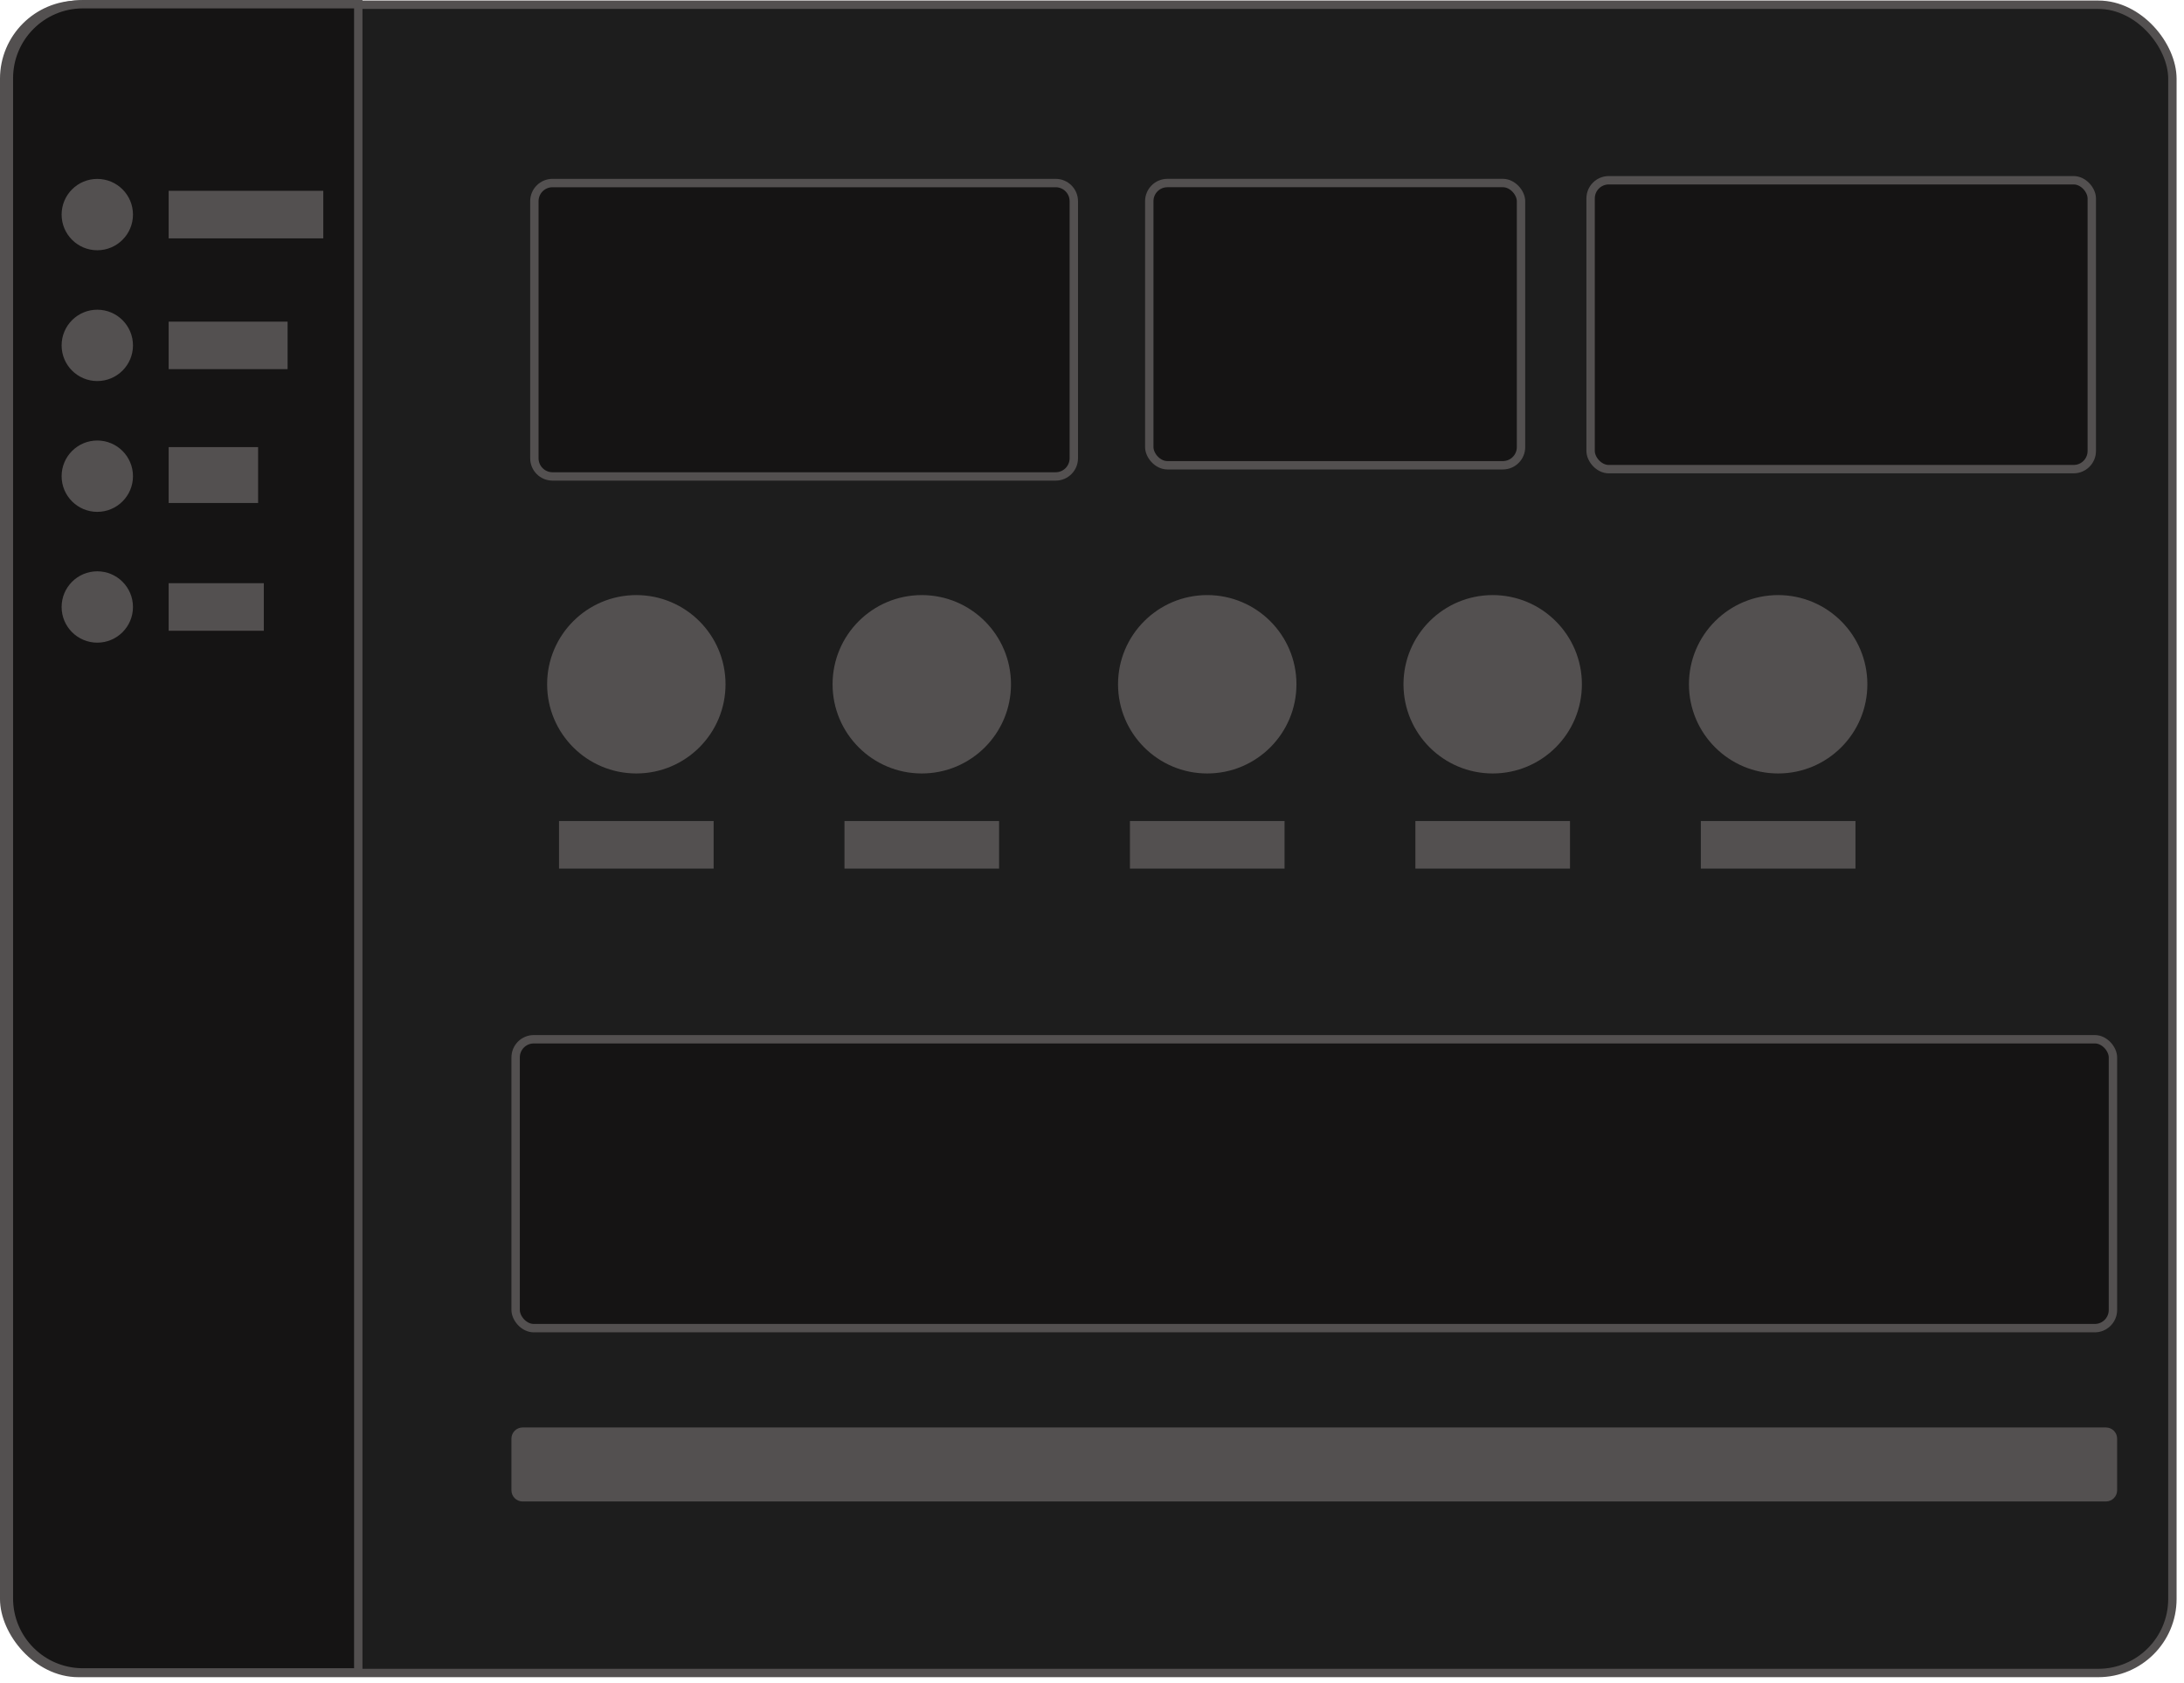 <?xml version="1.0" encoding="utf-8"?>
<svg xmlns="http://www.w3.org/2000/svg" fill="none" height="100%" overflow="visible" preserveAspectRatio="none" style="display: block;" viewBox="0 0 218 168" width="100%">
<g id="Group 4368">
<rect fill="#1D1D1D" height="166.561" id="Rectangle 34625385" rx="7.393" stroke="#535050" stroke-width="0.837" width="216.424" x="0.418" y="0.473"/>
<path d="M8.28 0.419H35.761V166.979H8.28C4.197 166.979 0.887 163.669 0.887 159.586V7.811C0.888 3.729 4.197 0.419 8.28 0.419Z" fill="#151414" id="Rectangle 34625380" stroke="#535050" stroke-width="0.837"/>
<path d="M55.152 18.275H105.371C106.372 18.275 107.184 19.087 107.184 20.088V45.755C107.184 46.757 106.372 47.569 105.371 47.569H55.152C54.151 47.569 53.339 46.757 53.339 45.755V20.088C53.339 19.087 54.151 18.275 55.152 18.275Z" fill="#151414" id="Rectangle 34625381" stroke="#535050" stroke-width="0.837"/>
<rect fill="#151414" height="28.843" id="Rectangle 34625384" rx="1.813" stroke="#535050" stroke-width="0.837" width="159.438" x="51.469" y="103.761"/>
<rect fill="#151414" height="28.179" id="Rectangle 34625382" rx="1.813" stroke="#535050" stroke-width="0.837" width="37.106" x="114.717" y="18.274"/>
<rect fill="#151414" height="28.843" id="Rectangle 34625383" rx="1.813" stroke="#535050" stroke-width="0.837" width="50.025" x="158.77" y="17.997"/>
<path d="M210.209 142.521C210.826 142.521 211.325 143.021 211.325 143.637V148.793C211.325 149.41 210.826 149.909 210.209 149.91H52.166C51.55 149.91 51.05 149.41 51.05 148.793V143.637C51.05 143.021 51.55 142.521 52.166 142.521H210.209ZM71.233 86.721H55.799V81.973H71.233V86.721ZM99.726 86.721H84.293V81.973H99.726V86.721ZM128.22 86.721H112.786V81.973H128.22V86.721ZM156.713 86.721H141.279V81.973H156.713V86.721ZM185.207 86.721H169.772V81.973H185.207V86.721ZM63.516 59.415C68.434 59.415 72.42 63.402 72.42 68.32C72.42 73.237 68.434 77.224 63.516 77.224C58.599 77.224 54.612 73.237 54.612 68.32C54.612 63.402 58.599 59.416 63.516 59.415ZM92.009 59.415C96.927 59.415 100.914 63.402 100.914 68.32C100.914 73.237 96.927 77.224 92.009 77.224C87.092 77.224 83.105 73.237 83.105 68.32C83.105 63.402 87.092 59.416 92.009 59.415ZM120.502 59.415C125.42 59.415 129.407 63.402 129.407 68.32C129.407 73.237 125.42 77.224 120.502 77.224C115.585 77.224 111.599 73.237 111.599 68.32C111.599 63.402 115.585 59.416 120.502 59.415ZM148.997 59.415C153.914 59.416 157.9 63.402 157.9 68.32C157.9 73.237 153.914 77.224 148.997 77.224C144.079 77.224 140.092 73.237 140.092 68.32C140.092 63.402 144.079 59.415 148.997 59.415ZM177.49 59.415C182.407 59.416 186.394 63.402 186.394 68.32C186.394 73.237 182.407 77.224 177.49 77.224C172.572 77.224 168.586 73.237 168.585 68.32C168.585 63.402 172.572 59.415 177.49 59.415ZM9.711 57.041C11.678 57.041 13.273 58.636 13.273 60.603C13.273 62.57 11.678 64.164 9.711 64.164C7.745 64.164 6.15 62.57 6.15 60.603C6.15 58.636 7.744 57.041 9.711 57.041ZM26.332 62.977H16.834V58.228H26.332V62.977ZM9.711 43.982C11.678 43.982 13.273 45.576 13.273 47.543C13.273 49.51 11.678 51.105 9.711 51.105C7.745 51.105 6.15 49.51 6.15 47.543C6.15 45.576 7.744 43.982 9.711 43.982ZM25.763 50.219H16.834V44.639H25.763V50.219ZM9.711 30.922C11.678 30.922 13.273 32.517 13.273 34.484C13.273 36.451 11.678 38.045 9.711 38.045C7.744 38.045 6.15 36.451 6.15 34.484C6.15 32.517 7.744 30.922 9.711 30.922ZM28.707 36.858H16.834V32.11H28.707V36.858ZM9.711 17.863C11.678 17.863 13.273 19.457 13.273 21.424C13.273 23.391 11.678 24.986 9.711 24.986C7.744 24.986 6.15 23.391 6.15 21.424C6.15 19.457 7.744 17.863 9.711 17.863ZM32.269 23.799H16.834V19.05H32.269V23.799Z" fill="#535050" id="Union"/>
</g>
</svg>